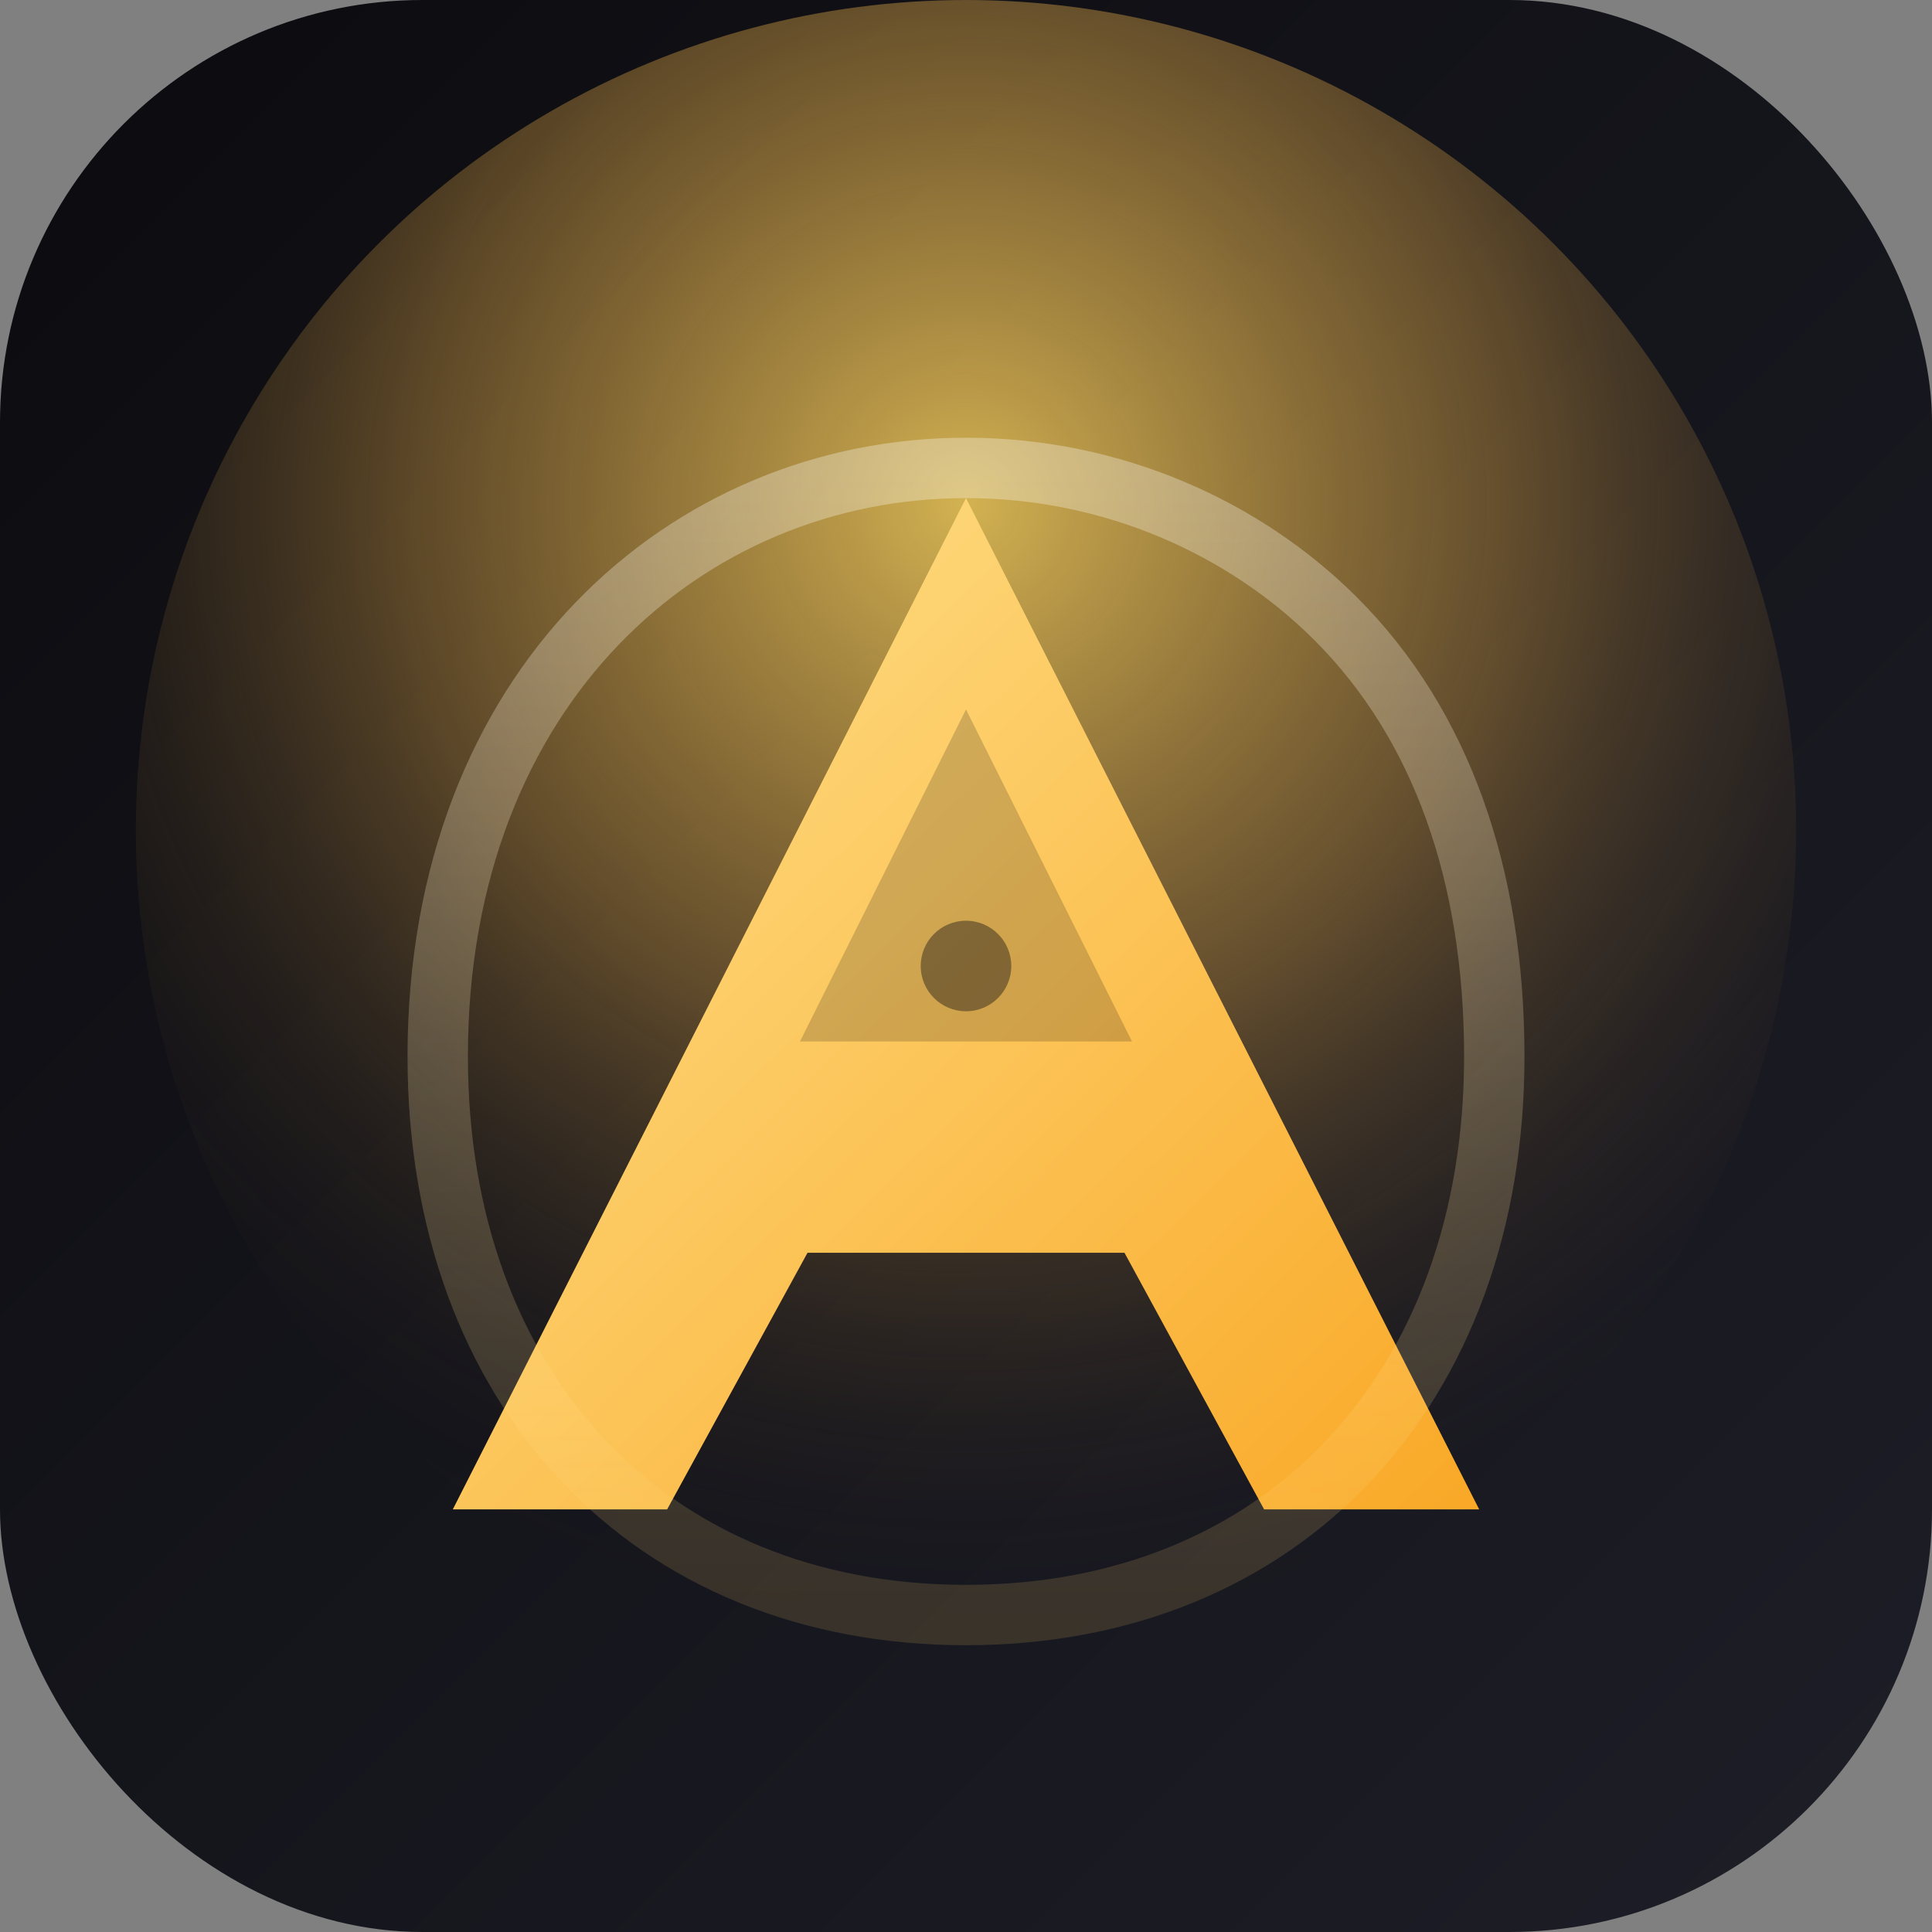 <svg width="256" height="256" viewBox="0 0 256 256" fill="none" xmlns="http://www.w3.org/2000/svg">
  <rect x="0" y="0" width="256" height="256" fill="#808080" stroke="none"/>
  <defs>
    <linearGradient id="bg" x1="0" y1="0" x2="1" y2="1">
      <stop offset="0" stop-color="#0B0B0F"/>
      <stop offset="1" stop-color="#1E1E28"/>
    </linearGradient>
    <radialGradient id="glow" cx="0.5" cy="0.3" r="0.7">
      <stop offset="0" stop-color="#FFD75F" stop-opacity="0.9"/>
      <stop offset="0.5" stop-color="#F8B84D" stop-opacity="0.35"/>
      <stop offset="1" stop-color="rgba(12,12,18,0)"/>
    </radialGradient>
    <linearGradient id="accent" x1="0" y1="0" x2="1" y2="1">
      <stop offset="0" stop-color="#FFE38F"/>
      <stop offset="1" stop-color="#F9A826"/>
    </linearGradient>
    <linearGradient id="stroke" x1="0" y1="0" x2="0" y2="1">
      <stop offset="0" stop-color="#FFFFFF" stop-opacity="0.9"/>
      <stop offset="1" stop-color="#FFD36E" stop-opacity="0.4"/>
    </linearGradient>
  </defs>

  <rect width="256" height="256" rx="56" fill="url(#bg)"/>
  <circle cx="128" cy="110" r="110" fill="url(#glow)" opacity="0.9"/>

  <path d="M128 66L196 200H167.5L149 166H107L88.4 200H60L128 66Z" fill="url(#accent)"/>
  <path d="M128 94L106 138H150L128 94Z" fill="#0B0B0F" opacity="0.18"/>

  <path d="M128 62C147.5 62 165 70 177 82C191 96 198 116 198 140C198 184 170 214 128 214C86 214 58 184 58 140C58 91 91 62 128 62Z"
        stroke="url(#stroke)" stroke-width="8" stroke-linecap="round" stroke-linejoin="round" opacity="0.35"/>

  <circle cx="128" cy="128" r="6" fill="#0B0B0F" opacity="0.4"/>
</svg>

